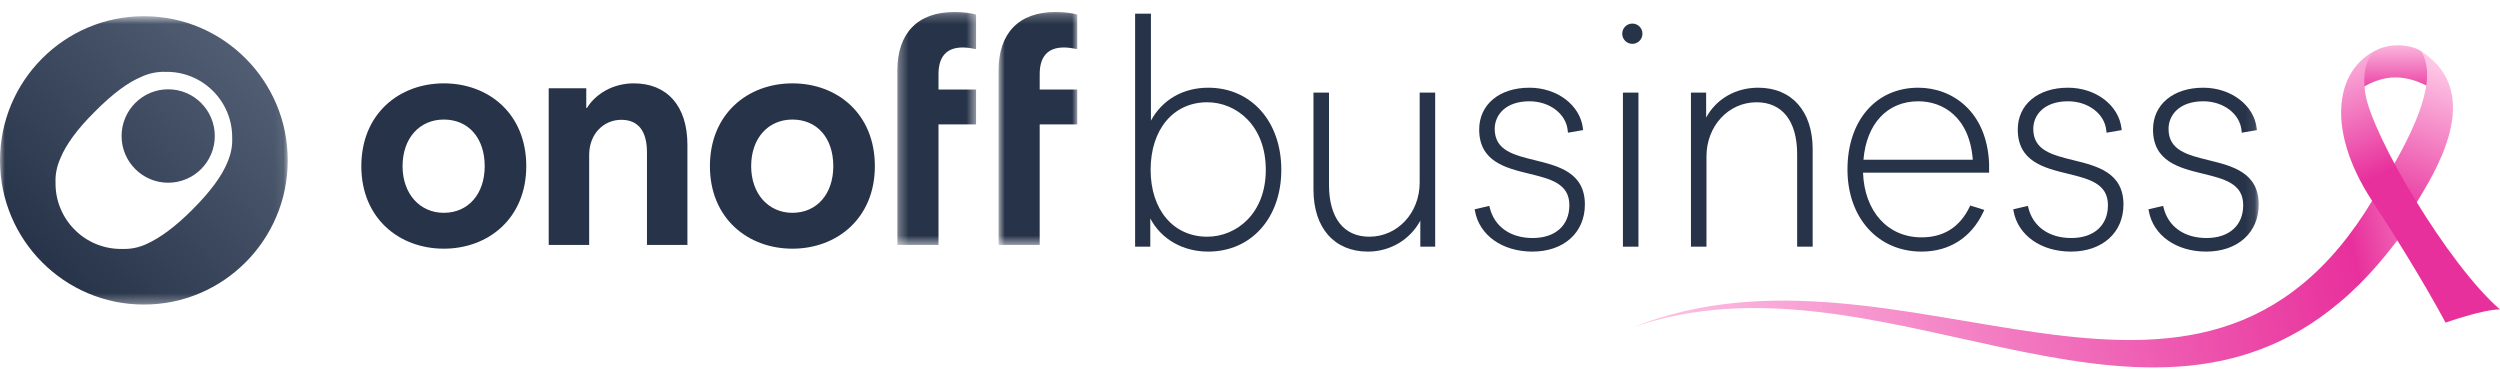 <svg xmlns="http://www.w3.org/2000/svg" width="260" height="39" viewBox="0 0 260 39" fill="none"><path fill-rule="evenodd" clip-rule="evenodd" d="M46.155 8.669C50.818 8.669 54.732 11.823 54.732 17.283C54.732 22.675 50.818 25.863 46.155 25.863C41.526 25.863 37.578 22.709 37.578 17.283C37.578 11.823 41.526 8.669 46.155 8.669ZM46.155 22.133C48.708 22.133 50.409 20.165 50.409 17.283C50.409 14.332 48.708 12.433 46.155 12.433C43.671 12.433 41.867 14.332 41.867 17.283C41.867 20.165 43.671 22.133 46.155 22.133Z" fill="#273348"></path><path fill-rule="evenodd" clip-rule="evenodd" d="M71.491 25.472H67.284V15.841C67.284 13.553 66.315 12.46 64.613 12.46C62.776 12.46 61.273 13.929 61.273 16.114V25.472H57.066V9.182H60.973V11.231H61.04C61.942 9.762 63.745 8.669 65.915 8.669C69.354 8.669 71.491 10.992 71.491 15.055V25.472Z" fill="#273348"></path><path fill-rule="evenodd" clip-rule="evenodd" d="M82.409 8.669C87.071 8.669 90.986 11.823 90.986 17.283C90.986 22.675 87.071 25.863 82.409 25.863C77.78 25.863 73.832 22.709 73.832 17.283C73.832 11.823 77.78 8.669 82.409 8.669ZM82.409 22.133C84.961 22.133 86.663 20.165 86.663 17.283C86.663 14.332 84.961 12.433 82.409 12.433C79.925 12.433 78.121 14.332 78.121 17.283C78.121 20.165 79.925 22.133 82.409 22.133Z" fill="#273348"></path><mask id="mask0_3668_12670" style="mask-type:alpha" maskUnits="userSpaceOnUse" x="93" y="1" width="9" height="25"><path d="M93.324 1.245H101.511V25.471H93.324V1.245Z" fill="white"></path></mask><g mask="url(#mask0_3668_12670)"><path fill-rule="evenodd" clip-rule="evenodd" d="M93.324 9.309V7.343C93.324 3.447 95.43 1.245 99.269 1.245C100.221 1.245 101.104 1.38 101.511 1.516V5.107C101.002 5.006 100.56 4.938 100.119 4.938C98.386 4.938 97.604 5.954 97.604 7.716V9.309H101.511V12.934H97.604V25.471H93.324V12.934V9.309Z" fill="#273348"></path></g><mask id="mask1_3668_12670" style="mask-type:alpha" maskUnits="userSpaceOnUse" x="103" y="1" width="10" height="25"><path d="M103.848 1.245H112.035V25.471H103.848V1.245Z" fill="white"></path></mask><g mask="url(#mask1_3668_12670)"><path fill-rule="evenodd" clip-rule="evenodd" d="M103.848 9.309V7.343C103.848 3.447 105.954 1.245 109.793 1.245C110.744 1.245 111.627 1.38 112.035 1.516V5.107C111.525 5.006 111.083 4.938 110.642 4.938C108.909 4.938 108.128 5.954 108.128 7.716V9.309H112.035V12.934H108.128V25.471H103.848V12.934V9.309Z" fill="#273348"></path></g><mask id="mask2_3668_12670" style="mask-type:alpha" maskUnits="userSpaceOnUse" x="0" y="1" width="30" height="31"><path d="M0 1.682H29.926V31.676H0V1.682Z" fill="white"></path></mask><g mask="url(#mask2_3668_12670)"><path fill-rule="evenodd" clip-rule="evenodd" d="M14.963 1.683C6.704 1.683 0 8.403 0 16.68C0 24.956 6.704 31.676 14.962 31.676C23.221 31.676 29.926 24.956 29.926 16.68C29.926 8.402 23.221 1.682 14.963 1.682V1.683ZM23.64 16.908C23.061 18.306 21.932 19.869 20.055 21.756C18.211 23.611 16.624 24.748 15.261 25.367C14.418 25.758 13.573 25.92 12.696 25.889C10.854 25.923 9.078 25.206 7.779 23.904C6.465 22.596 5.741 20.81 5.776 18.959C5.737 18.112 5.929 17.266 6.284 16.454C6.863 15.054 7.994 13.459 9.869 11.605C11.745 9.718 13.3 8.579 14.695 7.993C15.496 7.615 16.377 7.438 17.262 7.473C19.091 7.448 20.853 8.164 22.144 9.457C23.452 10.757 24.176 12.53 24.148 14.371C24.185 15.249 23.994 16.095 23.639 16.909" fill="url(#paint0_linear_3668_12670)"></path></g><path fill-rule="evenodd" clip-rule="evenodd" d="M17.491 19.003C14.816 19.003 12.645 16.828 12.645 14.147C12.645 11.464 14.816 9.287 17.491 9.287C20.166 9.287 22.339 11.464 22.339 14.147C22.339 16.828 20.166 19.003 17.491 19.003Z" fill="url(#paint1_linear_3668_12670)"></path><path fill-rule="evenodd" clip-rule="evenodd" d="M125.552 10.636C128.579 10.636 131.643 13.049 131.643 17.661C131.643 22.227 128.579 24.617 125.552 24.617C122.031 24.617 119.665 21.822 119.665 17.661C119.665 13.459 122.031 10.636 125.552 10.636ZM125.654 9.121C123.03 9.121 120.863 10.385 119.698 12.546V1.424H118.051V25.655H119.63V22.721C120.76 24.865 122.998 26.166 125.654 26.166C130.13 26.166 133.256 22.668 133.256 17.661C133.256 12.633 130.13 9.121 125.654 9.121Z" fill="#273348"></path><path fill-rule="evenodd" clip-rule="evenodd" d="M147.646 18.989C147.646 22.145 145.344 24.618 142.404 24.618C139.742 24.618 138.216 22.654 138.216 19.228V9.632H136.602V19.738C136.602 23.704 138.773 26.167 142.268 26.167C144.58 26.167 146.652 24.922 147.713 22.948V25.656H149.259V9.632H147.646V18.989Z" fill="#273348"></path><path fill-rule="evenodd" clip-rule="evenodd" d="M159.654 16.668C157.398 16.113 155.45 15.634 155.45 13.403C155.45 11.975 156.565 10.534 159.06 10.534C161.174 10.534 162.887 11.848 163.045 13.591L163.064 13.801L164.644 13.53L164.622 13.346C164.34 10.938 161.949 9.121 159.06 9.121C155.935 9.121 153.835 10.869 153.835 13.471C153.835 16.795 156.578 17.466 158.998 18.057C161.261 18.61 163.214 19.088 163.214 21.339C163.214 23.445 161.753 24.754 159.4 24.754C157.088 24.754 155.419 23.574 154.935 21.598L154.889 21.41L153.363 21.77L153.398 21.953C153.858 24.473 156.256 26.166 159.366 26.166C162.632 26.166 164.828 24.198 164.828 21.27C164.828 17.942 162.079 17.265 159.654 16.668Z" fill="#273348"></path><mask id="mask3_3668_12670" style="mask-type:alpha" maskUnits="userSpaceOnUse" x="0" y="1" width="235" height="31"><path d="M0 31.677H234.906V1.245H0V31.677Z" fill="white"></path></mask><g mask="url(#mask3_3668_12670)"><path fill-rule="evenodd" clip-rule="evenodd" d="M168.785 25.655H170.399V9.631H168.785V25.655Z" fill="#273348"></path><path fill-rule="evenodd" clip-rule="evenodd" d="M182.851 9.121C180.5 9.121 178.487 10.294 177.439 12.227V9.631H175.859V25.655H177.473V16.264C177.473 13.108 179.76 10.636 182.681 10.636C185.364 10.636 186.903 12.6 186.903 16.026V25.655H188.517V15.515C188.517 11.57 186.346 9.121 182.851 9.121Z" fill="#273348"></path><path fill-rule="evenodd" clip-rule="evenodd" d="M193.799 16.613C194.112 12.856 196.283 10.534 199.503 10.534C202.034 10.534 204.831 12.136 205.171 16.613H193.799ZM199.503 9.121C195.097 9.121 192.137 12.539 192.137 17.627C192.137 22.654 195.305 26.166 199.842 26.166C202.747 26.166 205.031 24.698 206.271 22.035L206.366 21.831L204.905 21.374L204.832 21.526C203.818 23.622 202.14 24.685 199.842 24.685C196.326 24.685 193.9 21.991 193.755 17.959H206.867V17.04C206.655 11.569 203.015 9.121 199.503 9.121Z" fill="#273348"></path><path fill-rule="evenodd" clip-rule="evenodd" d="M215.666 16.668C213.409 16.113 211.461 15.634 211.461 13.403C211.461 11.975 212.577 10.534 215.072 10.534C217.186 10.534 218.898 11.848 219.057 13.591L219.075 13.801L220.656 13.53L220.634 13.346C220.351 10.938 217.96 9.121 215.072 9.121C211.947 9.121 209.847 10.869 209.847 13.471C209.847 16.795 212.59 17.466 215.01 18.057C217.272 18.61 219.226 19.088 219.226 21.339C219.226 23.445 217.765 24.754 215.412 24.754C213.1 24.754 211.431 23.574 210.946 21.598L210.9 21.41L209.375 21.77L209.409 21.953C209.869 24.473 212.267 26.166 215.377 26.166C218.644 26.166 220.84 24.198 220.84 21.27C220.84 17.942 218.091 17.265 215.666 16.668Z" fill="#273348"></path><path fill-rule="evenodd" clip-rule="evenodd" d="M229.732 16.668C227.476 16.113 225.528 15.634 225.528 13.403C225.528 11.975 226.644 10.534 229.138 10.534C231.252 10.534 232.965 11.848 233.123 13.591L233.142 13.801L234.722 13.53L234.7 13.346C234.418 10.938 232.027 9.121 229.138 9.121C226.013 9.121 223.914 10.869 223.914 13.471C223.914 16.795 226.656 17.466 229.076 18.057C231.339 18.61 233.293 19.088 233.293 21.339C233.293 23.445 231.831 24.754 229.478 24.754C227.167 24.754 225.497 23.574 225.013 21.598L224.967 21.41L223.441 21.77L223.476 21.953C223.936 24.473 226.334 26.166 229.444 26.166C232.711 26.166 234.907 24.198 234.907 21.27C234.907 17.942 232.158 17.265 229.732 16.668Z" fill="#273348"></path><path d="M169.763 4.561C170.345 4.561 170.816 4.088 170.816 3.506C170.816 2.923 170.345 2.451 169.763 2.451C169.182 2.451 168.711 2.923 168.711 3.506C168.711 4.088 169.182 4.561 169.763 4.561Z" fill="#273348"></path></g><path d="M169.777 34.053C197.879 22.823 228.614 51.212 246.841 20.661L250.665 23.122C248.563 26.168 246.162 29.08 243.249 31.505C222.15 49.207 195.177 25.252 169.777 34.053Z" fill="url(#paint2_linear_3668_12670)"></path><path d="M248.258 4.821C249.831 4.488 251.298 4.939 251.813 5.338C252.328 5.738 253.719 9.778 253.719 9.778C253.719 9.778 251.656 8.05 249.123 8.05C246.59 8.05 244.586 9.921 244.586 9.921L245.666 6.476C245.666 6.476 246.155 5.522 247.775 4.954L248.258 4.821Z" fill="url(#paint3_linear_3668_12670)"></path><path d="M247.98 18.8C251.479 12.955 253.5 8.132 251.815 5.34C258.652 9.722 253.008 18.243 251.275 21.159C248.736 22.703 247.98 20.393 247.98 18.8Z" fill="url(#paint4_linear_3668_12670)"></path><path d="M247.799 4.945C242.913 6.68 241.663 13.189 246.699 20.887C251.736 28.586 254.336 33.553 254.336 33.553C254.336 33.553 258.205 32.179 259.996 32.179C254.591 27.521 246.617 14.009 245.987 9.675C245.356 5.341 247.799 4.945 247.799 4.945Z" fill="url(#paint5_linear_3668_12670)"></path><defs><linearGradient id="paint0_linear_3668_12670" x1="3.842" y1="27.136" x2="25.842" y2="6.343" gradientUnits="userSpaceOnUse"><stop stop-color="#273348"></stop><stop offset="1" stop-color="#515D72"></stop></linearGradient><linearGradient id="paint1_linear_3668_12670" x1="3.691" y1="26.431" x2="26.077" y2="6.561" gradientUnits="userSpaceOnUse"><stop stop-color="#273348"></stop><stop offset="1" stop-color="#515D72"></stop></linearGradient><linearGradient id="paint2_linear_3668_12670" x1="169.777" y1="29.436" x2="254.413" y2="11.371" gradientUnits="userSpaceOnUse"><stop stop-color="#FDC4E5"></stop><stop offset="0.856" stop-color="#E8309C"></stop><stop offset="1" stop-color="#F9AAD8"></stop></linearGradient><linearGradient id="paint3_linear_3668_12670" x1="249.153" y1="4.705" x2="249.153" y2="9.921" gradientUnits="userSpaceOnUse"><stop stop-color="#FBB6DD"></stop><stop offset="1" stop-color="#E8309C"></stop></linearGradient><linearGradient id="paint4_linear_3668_12670" x1="245.371" y1="27.884" x2="253.929" y2="6.718" gradientUnits="userSpaceOnUse"><stop offset="0.28" stop-color="#E8319C"></stop><stop offset="1" stop-color="#FEC9E7"></stop></linearGradient><linearGradient id="paint5_linear_3668_12670" x1="256.178" y1="32.719" x2="243.486" y2="3.346" gradientUnits="userSpaceOnUse"><stop offset="0.525" stop-color="#E8309C"></stop><stop offset="1" stop-color="#FECEE9"></stop></linearGradient></defs></svg>